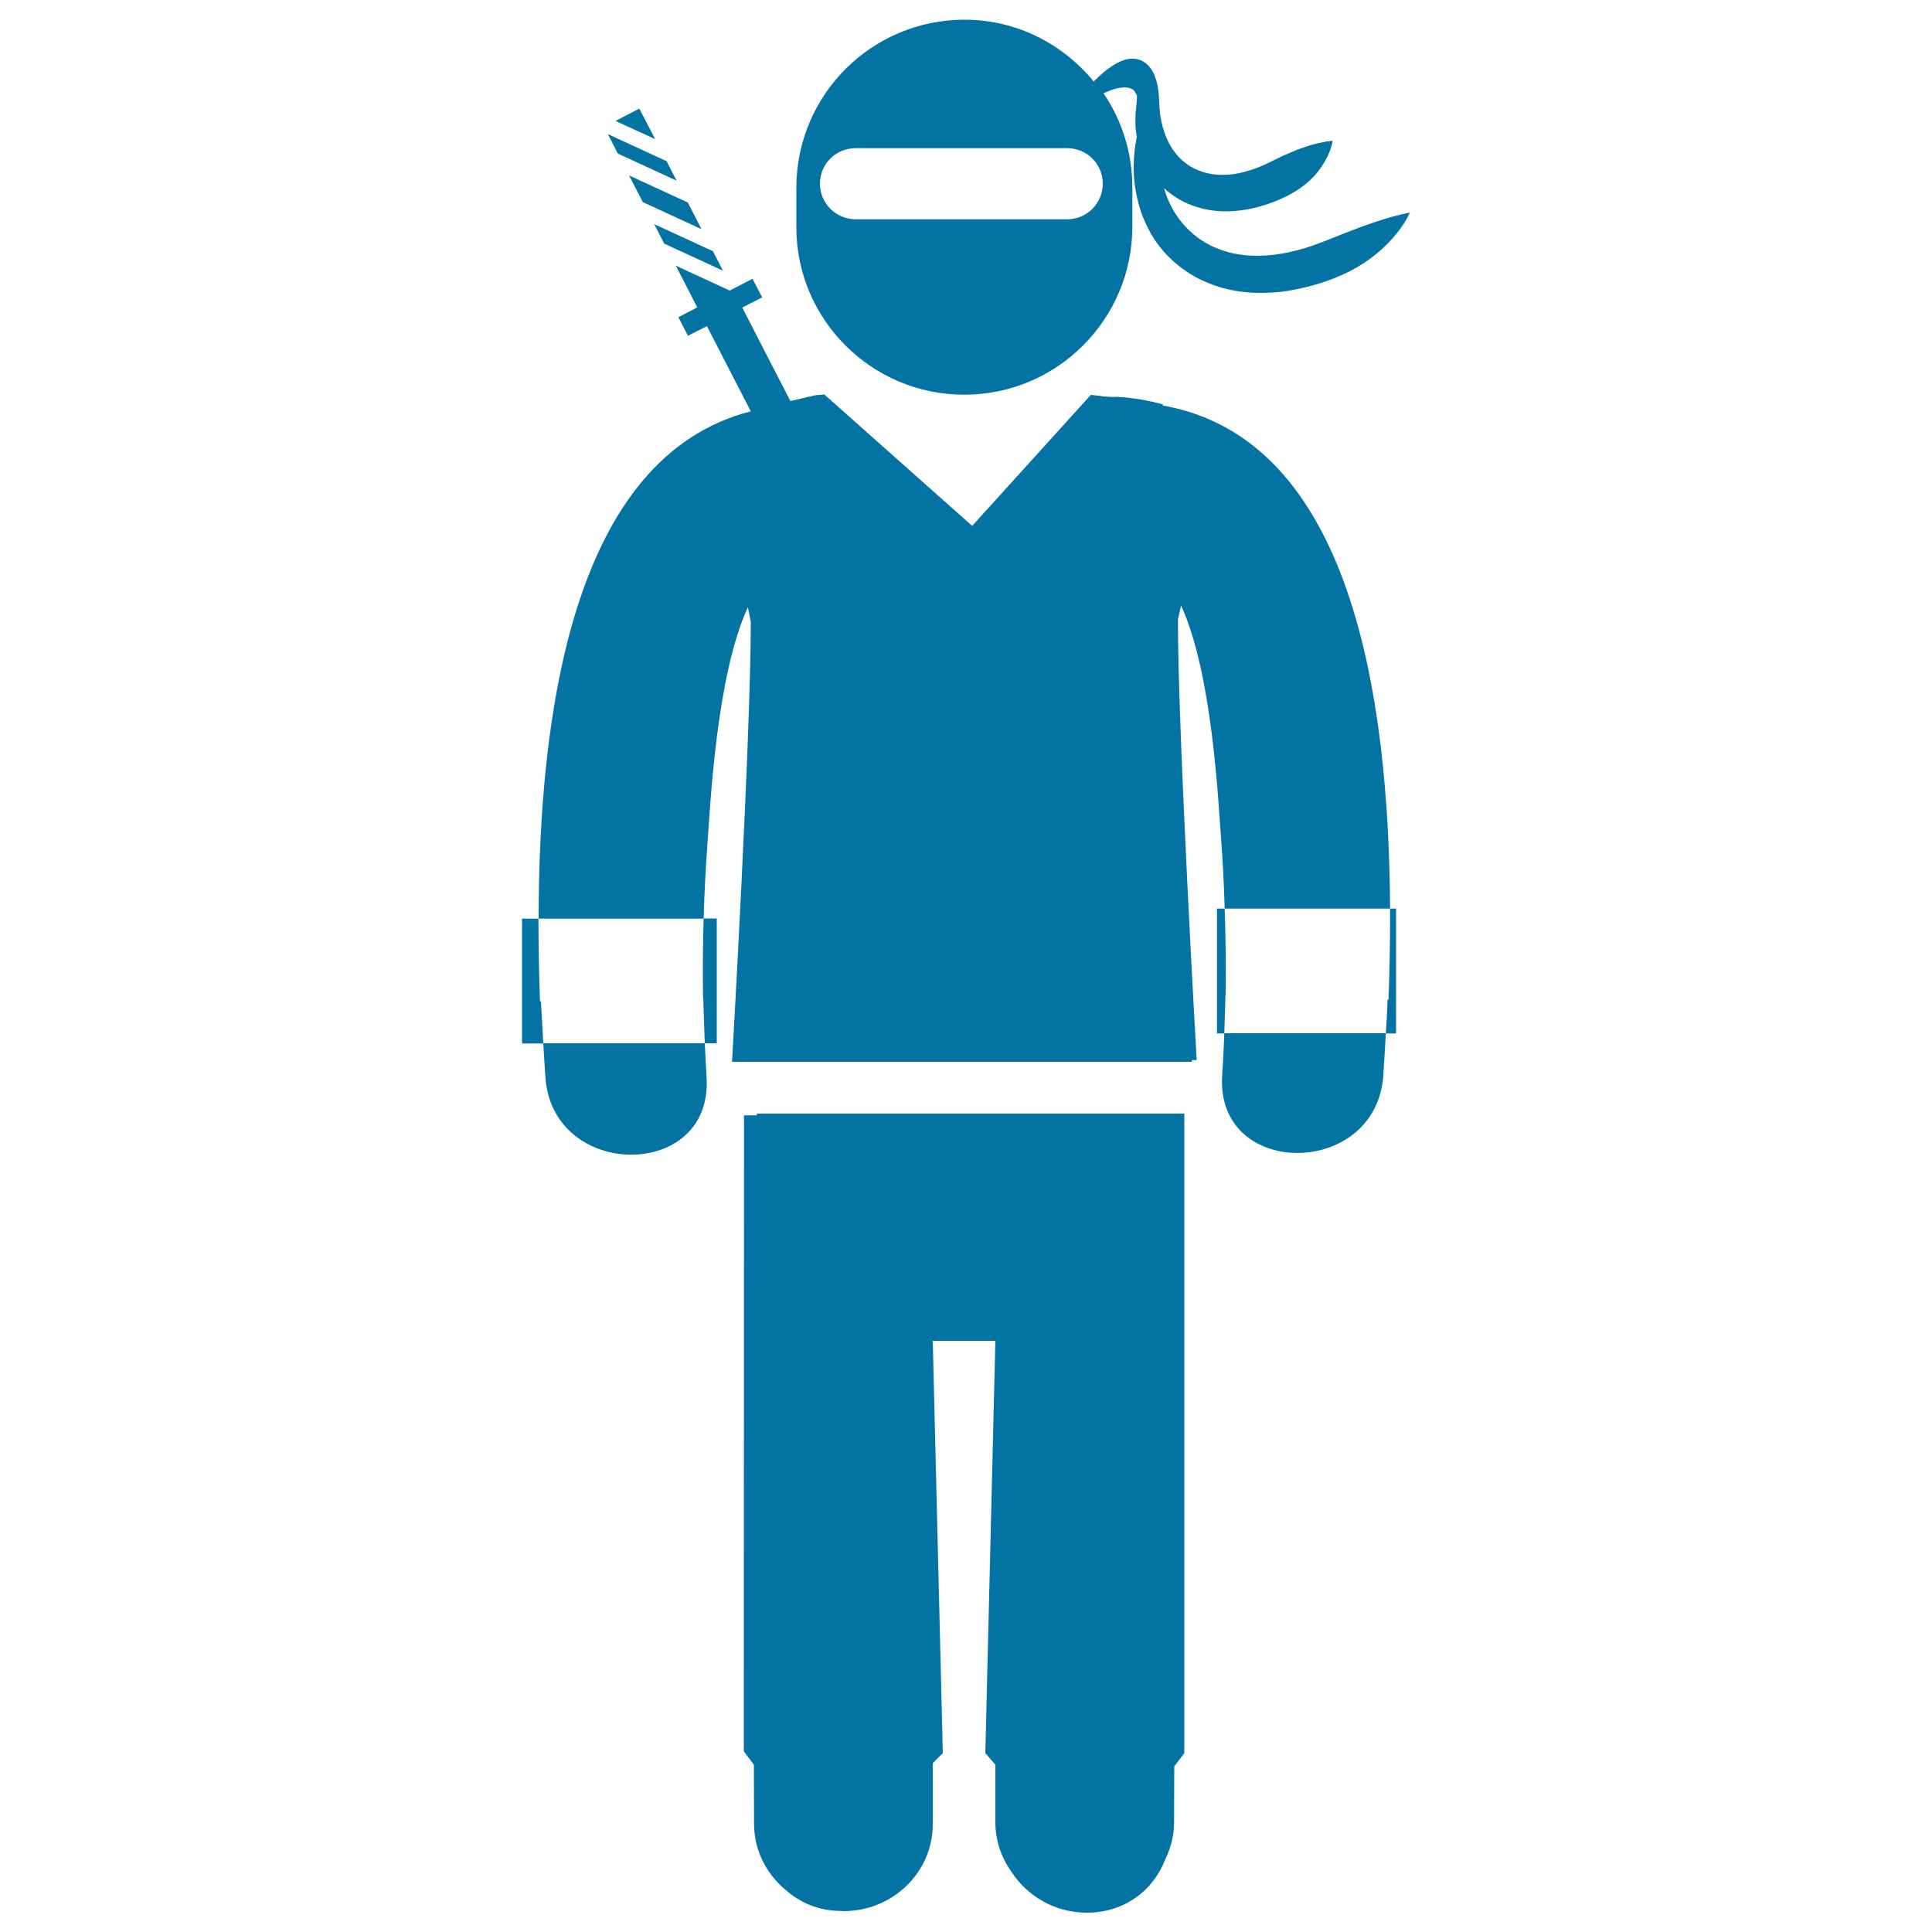 <svg xmlns="http://www.w3.org/2000/svg" viewBox="0 0 1000 1000" style="fill:#0273a2">
<title>Ninja Warrior SVG icon</title>
<g><path d="M499.1,204.3c48,0,87-39,87-87V97c0-18.1-5.5-34.8-14.9-48.7c1.4-0.6,2.9-1.3,4.3-1.8c2.6-0.9,5.3-1.4,7.5-1.2c2.3,0.2,3.6,0.9,4.5,2.3c0.4,0.6,0.8,1.3,1,2.1c0,1.5-0.1,2.9-0.3,4.6c-0.2,2-0.5,4.5-0.5,6.8c-0.1,3.2,0.1,6.4,0.7,9.6c-0.5,2.8-1.1,6.1-1.3,9.1c-1.2,13.1,1.1,26.9,7.6,39.3c6.4,12.3,17.9,22.4,31,27.5c13.1,5.4,27.4,5.9,40.6,4c13.2-2.2,25.9-6.2,37-12.8c5.5-3.3,10.6-7.3,15.1-11.9c4.5-4.6,8.5-9.8,11.4-15.9c-6.7,1.3-12.6,3.1-18.3,5c-5.7,1.9-11.2,4-16.5,6.1c-5.3,2.1-10.5,4.2-15.8,6.1c-5.3,1.8-10.6,3.2-15.9,4.1c-10.7,1.8-21.5,1.5-31.1-1.9c-9.6-3.3-17.9-9.7-23.6-18.5c-2.7-4.1-4.7-8.7-6.1-13.5c4.9,4.5,10.9,8,17.2,9.8c9.9,3.1,20.3,2.6,29.7,0.4c9.3-2.4,18.2-6,25.5-11.6c3.6-2.8,6.8-6.2,9.3-10c2.5-3.8,4.7-8.1,5.6-13.2c-5.2,0.6-9.5,1.7-13.5,3c-4,1.3-7.7,2.8-11.2,4.4c-3.6,1.6-6.9,3.3-10.2,4.9c-3.4,1.5-6.8,2.8-10.2,3.7c-6.8,1.9-13.8,2.3-20,0.8c-6.2-1.5-11.9-4.8-16-10c-4.2-5.1-6.9-11.9-8-19.2c-0.1-0.4-0.1-0.7-0.2-1c-0.1-1.3-0.2-2.5-0.4-3.8c0-0.3,0-0.6,0-0.9c-0.1-2.1-0.2-4.6-0.4-6.8c-0.3-2.3-0.7-4.7-1.5-7.2c-0.8-2.4-2-5.2-4.6-7.5c-1.3-1.1-2.9-2.1-4.6-2.5c-1.7-0.4-3.3-0.4-4.8-0.2c-2.9,0.5-5.1,1.6-7.2,2.8c-4,2.4-7.3,5.3-10.4,8.4c-0.2,0.2-0.3,0.3-0.5,0.5c-15.9-19.4-39.8-32-66.9-32c-48,0-87,38.9-87,87v20.3C412.1,165.3,451.1,204.3,499.1,204.3z M424.4,95.1c0-10.2,8.2-18.4,18.4-18.4h109.6c10.2,0,18.4,8.2,18.4,18.4c0,10.1-8.2,18.4-18.4,18.4H442.8C432.6,113.4,424.4,105.2,424.4,95.1z M319.8,79.5l-5.2-10.1l30.4,14l5.2,10.1L319.8,79.5z M338.6,116l30.4,14l5.2,10.1l-30.4-14L338.6,116z M339.1,72l-20.5-9.4l12.3-6.4L339.1,72z M325.6,90.8l30.4,14l7.1,13.8l-30.4-14L325.6,90.8z M281.2,540h83.6c0.3,5.8,0.6,11.7,0.9,17.5c3.6,53.7-79.9,53.4-83.4,0C281.9,552.1,281.6,546.2,281.2,540z M719.5,470.3h3.1v64.6h-5.3c0.4-5.6,0.7-11.4,0.9-17.5h0.5C719.2,502.6,719.6,486.7,719.5,470.3l-85.6,0c-0.4-12.2-0.9-24.4-1.9-36.5c-1.4-18.1-4.4-85.2-20.7-120.4c-0.9,4.4-1.6,7.2-1.6,7.2c-0.1,57.7,9.7,228.1,9.7,228.1h-2.5l0,0.9H516.5h-33.6H378.9c0,0,9.8-170.4,9.7-228.1c0,0-0.7-2.8-1.5-7.2c-16.3,35.2-19.4,102.3-20.8,120.4c-1,13.5-1.7,27.1-2.1,40.7h6.8V540h-6.2c-0.3-7.9-0.6-15.9-0.8-23.8h-0.1c-0.2-13.6-0.1-27.2,0.3-40.7h-85.4c0.1-106.4,17.6-239,109.8-262.6l-22.7-44.1l-9.8,5l-5-9.6l9.8-5.1l-11.1-21.6l27.9,12.9l11.8-6.1l5,9.6l-10.3,5.3l24.9,48.4c6.5-1.6,13.1-3.1,13.5-3.1c0.9-0.1,2.4-0.2,4.1-0.3l76.5,68l61.4-67.8c2.3,0.2,4.6,0.5,6.8,0.8c1.9,0.1,3.4,0.2,4.4,0.3c0.8,0,1.6-0.1,2.5-0.1c8.4,0.5,16.2,1.9,23.6,3.9v0.6C699.9,227.3,718.9,361.5,719.5,470.3z M717.3,534.9c-0.4,7.8-0.9,15.1-1.3,21.7c-3.6,53.4-87,53.7-83.4,0c0.5-7.2,0.8-14.5,1.1-21.7h-3.8v-64.6h4c0.5,15,0.7,30,0.5,44.9h-0.1c-0.2,6.6-0.4,13.1-0.6,19.6H717.3z M613,576.4l0,331l-5.2,6.9l-0.1,28.9c0,6.9-1.7,13.3-4.6,19.3c-6.3,16.2-21.3,27.5-40.5,27.5c-16.5,0-30.9-8.5-39.1-21.2c-5.2-7.3-8.3-16.1-8.3-25.6v-29.8l-5.2-6l5.2-213.4h-32.4l5.2,213.4l-5.2,5.2v31.6c0,24.9-20.7,45-46.2,45c-0.3,0-0.6-0.1-1-0.1c0,0-0.1,0-0.2,0c-11.4,0-21.2-4.2-28.8-10.9c-9.9-8.3-16.3-20.4-16.3-34.1l-0.1-30.7l-5.2-6.9l0.1-329.2h6.6v-0.9h44.3h126v0H613z M280,518.3c0.4,7.6,0.8,14.9,1.2,21.8h-11v-64.6h8.5c0,14.9,0.3,29.3,0.8,42.8H280z"/></g>
</svg>